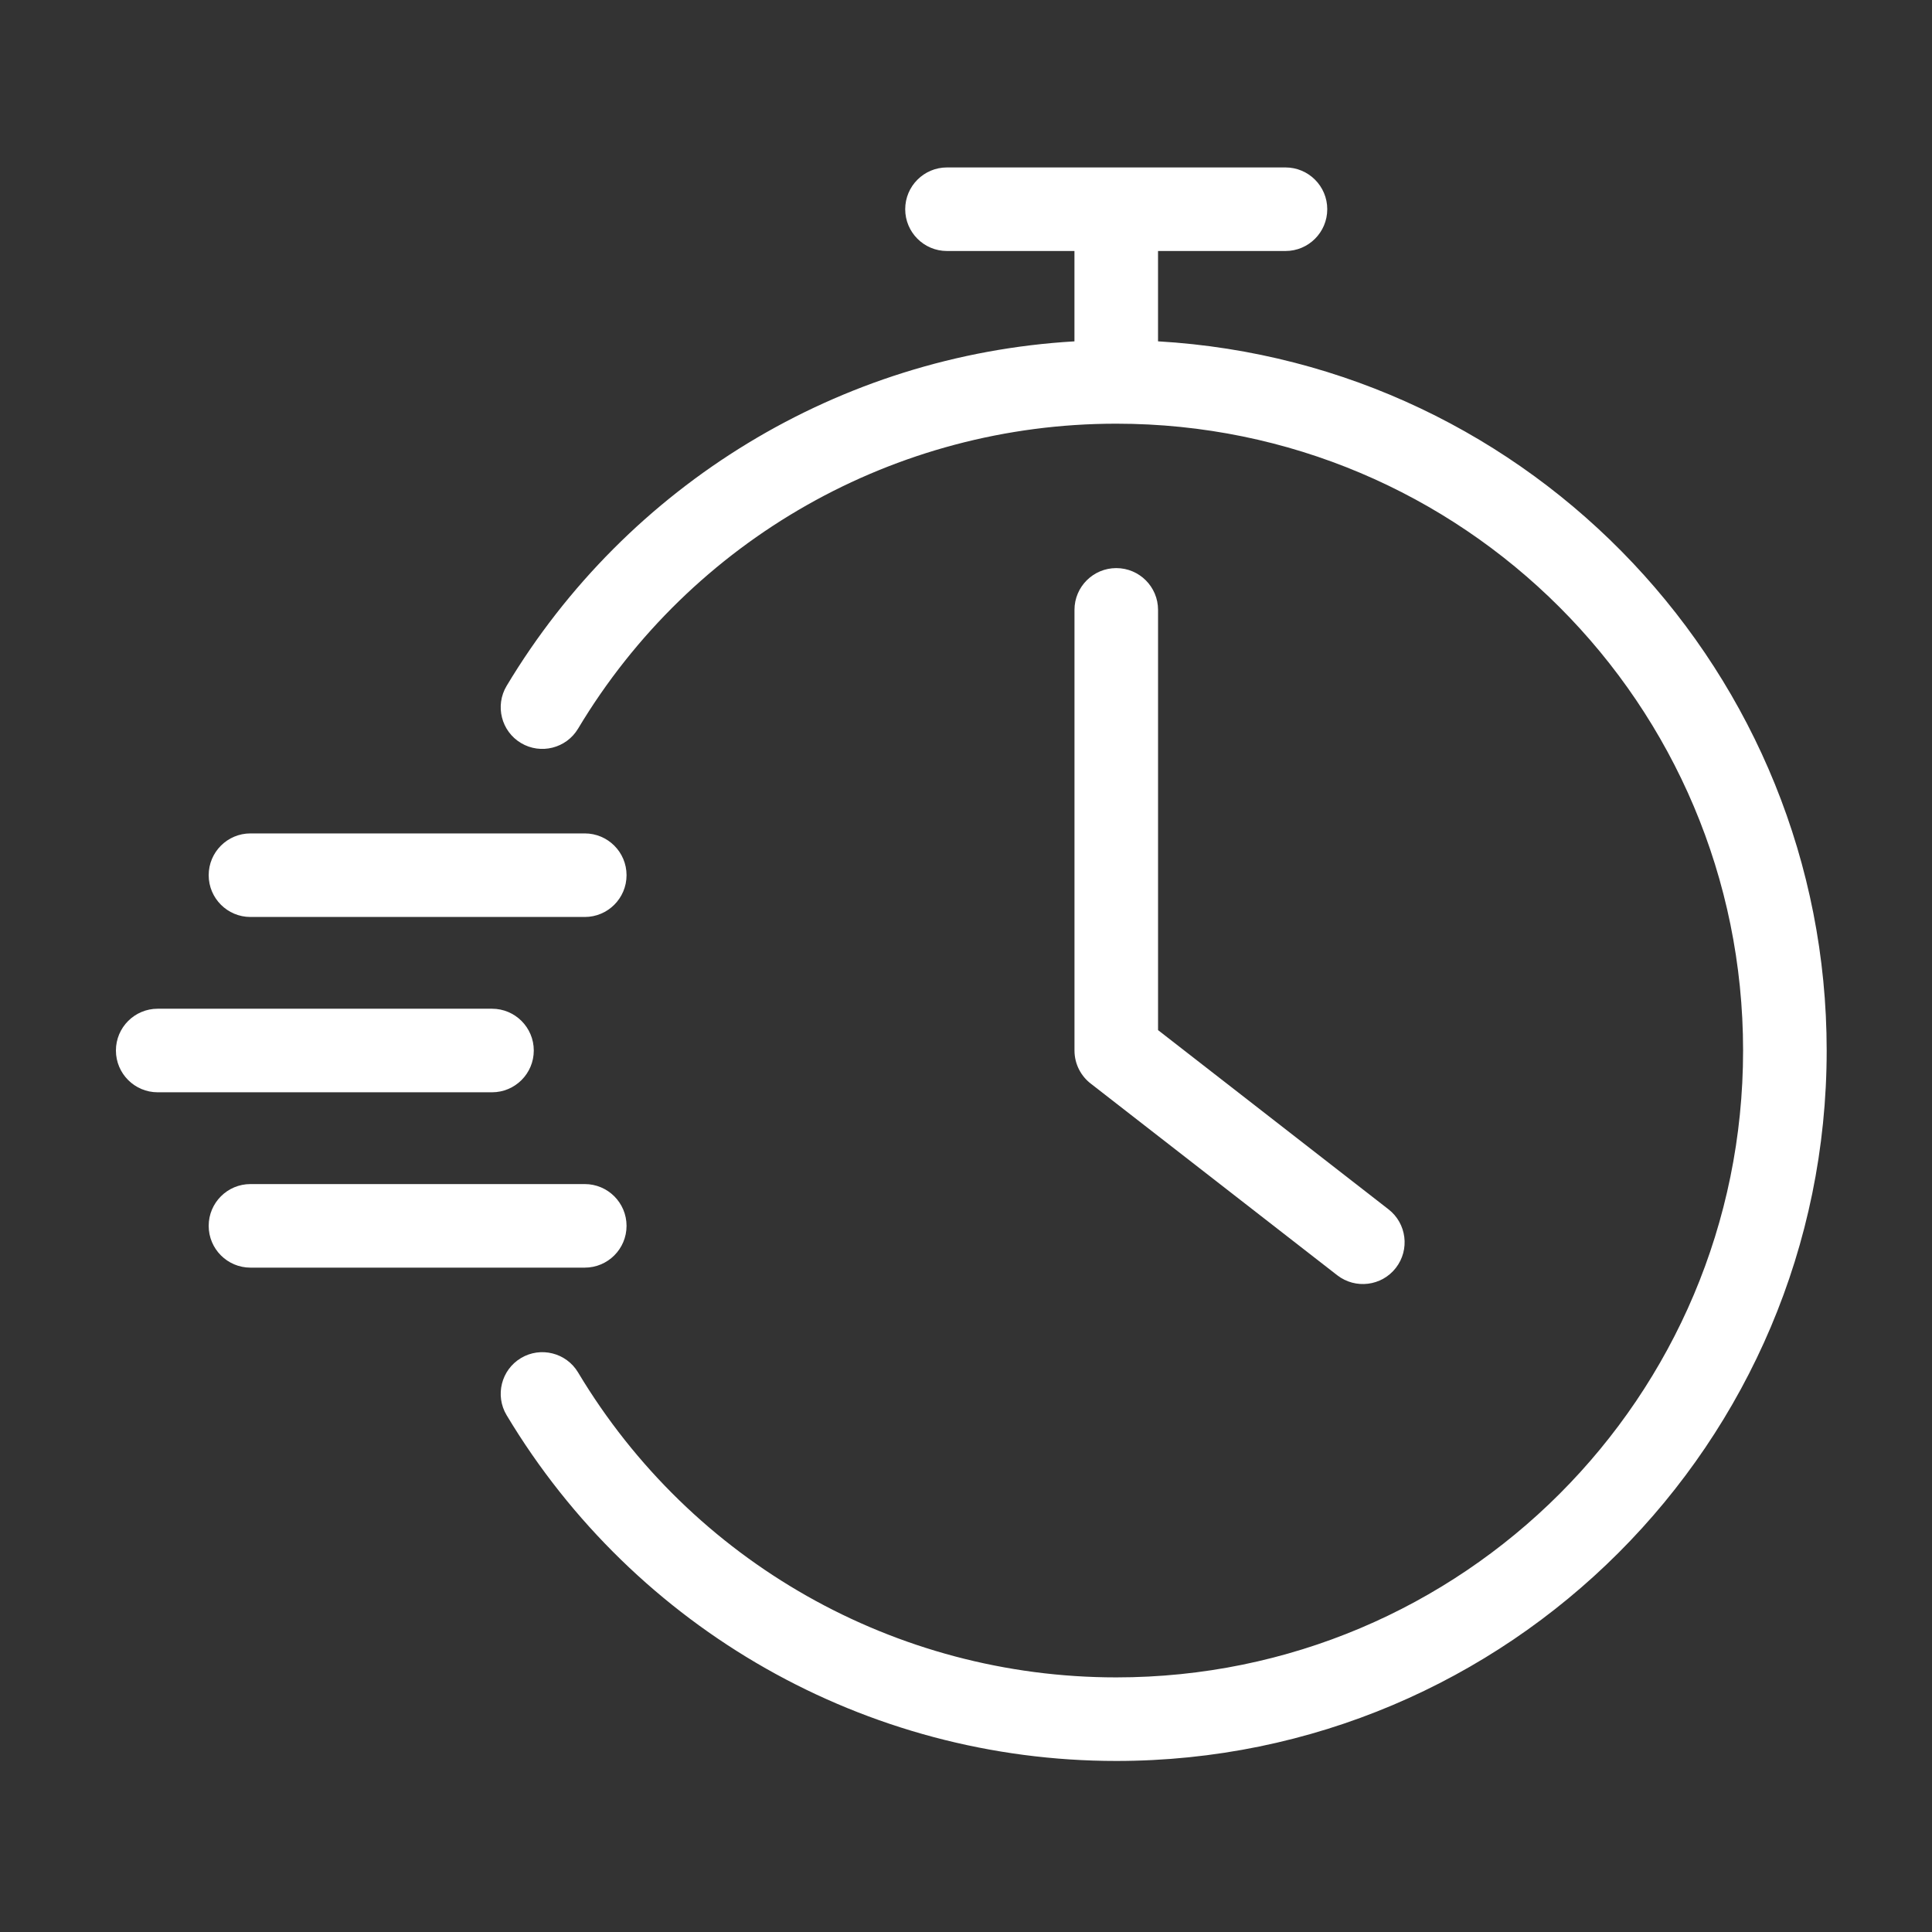 <?xml version="1.0" encoding="UTF-8"?> <svg xmlns="http://www.w3.org/2000/svg" width="150" height="150" viewBox="0 0 150 150" fill="none"><rect x="0" y="0" width="150" height="150" fill="#333333" stroke="none"/> <path d="M83.422 47.351C83.422 45.56 84.876 44.107 86.667 44.107C88.457 44.107 89.911 45.56 89.911 47.351V79.978L107.802 93.891C109.216 94.988 109.471 97.026 108.373 98.44C107.275 99.854 105.237 100.108 103.823 99.011L84.739 84.172C83.941 83.58 83.423 82.63 83.423 81.563V47.352L83.422 47.351Z" fill="white"></path> <path d="M19.446 71.194C17.655 71.194 16.202 69.74 16.202 67.95C16.202 66.159 17.655 64.706 19.446 64.706H45.401C47.191 64.706 48.645 66.159 48.645 67.95C48.645 69.74 47.191 71.194 45.401 71.194H19.446Z" fill="white"></path> <path d="M12.244 84.805C10.453 84.805 9 83.352 9 81.561C9 79.77 10.453 78.317 12.244 78.317H38.199C39.99 78.317 41.443 79.77 41.443 81.561C41.443 83.352 39.99 84.805 38.199 84.805H12.244Z" fill="white"></path> <path d="M19.446 98.419C17.655 98.419 16.202 96.966 16.202 95.175C16.202 93.384 17.655 91.931 19.446 91.931H45.401C47.191 91.931 48.645 93.384 48.645 95.175C48.645 96.966 47.191 98.419 45.401 98.419H19.446Z" fill="white"></path> <path d="M89.909 19.486V26.501C119.021 28.193 141.823 52.378 141.823 81.563C141.823 112.009 117.112 136.72 86.666 136.72C67.25 136.72 49.316 126.523 39.332 109.872C38.418 108.342 38.917 106.353 40.448 105.439C41.978 104.525 43.967 105.025 44.881 106.555C53.695 121.268 69.514 130.232 86.665 130.232C113.561 130.232 135.333 108.458 135.333 81.564C135.333 54.668 113.56 32.895 86.665 32.895C69.515 32.895 53.696 41.859 44.881 56.572C43.967 58.102 41.978 58.602 40.448 57.688C38.917 56.774 38.418 54.785 39.332 53.255C48.714 37.607 65.209 27.563 83.42 26.503V19.488H73.524C71.734 19.488 70.28 18.035 70.28 16.244C70.28 14.453 71.733 13 73.524 13H99.804C101.594 13 103.048 14.453 103.048 16.244C103.048 18.035 101.595 19.488 99.804 19.488H89.908L89.909 19.486Z" fill="white"></path> </svg> 